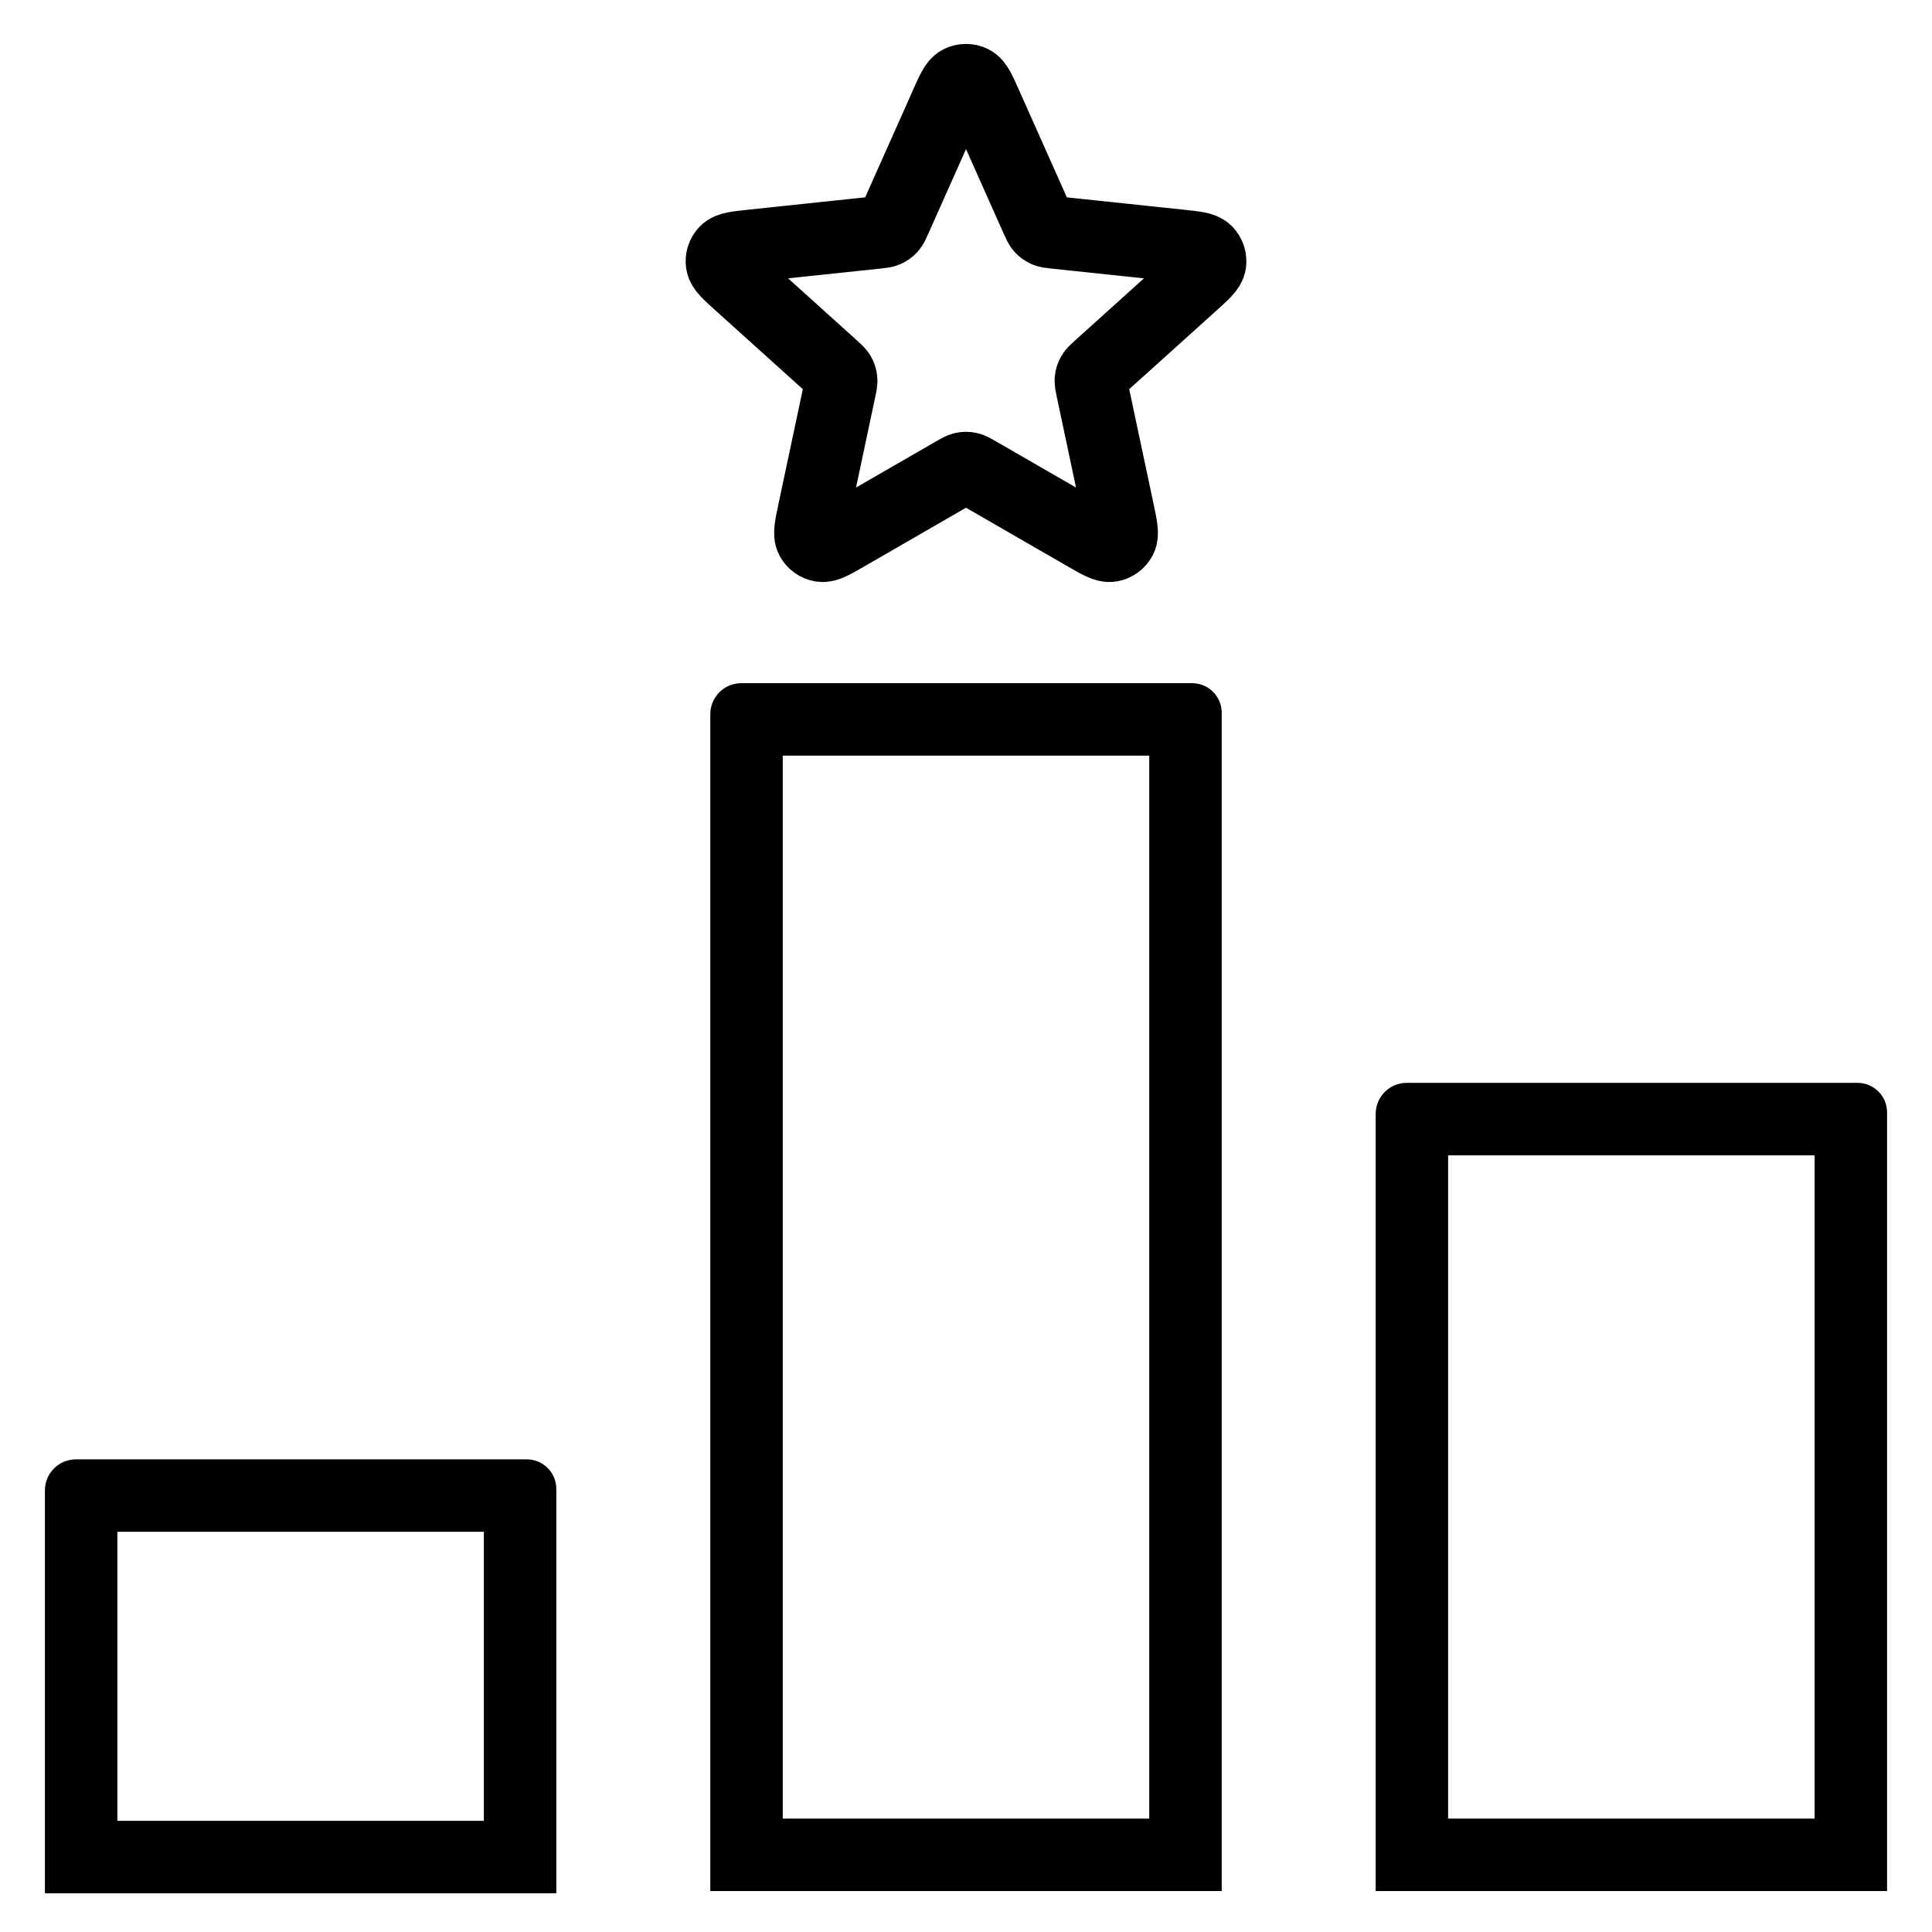 <?xml version="1.0" encoding="UTF-8"?>
<svg id="b" data-name="Warstwa 2" xmlns="http://www.w3.org/2000/svg" width="80" height="80" viewBox="0 0 80 80">
  <g id="c" data-name="Warstwa 1">
    <path d="M75.14,47.839v27.465h-15.176v-27.465h15.176M76.917,44.839h-18.668c-.71,0-1.285.575-1.285,1.285v32.18h21.176v-32.242c0-.675-.547-1.223-1.223-1.223h0Z"/>
    <path d="M47.588,31.289v44.015h-15.176V31.289h15.176M49.365,28.289h-18.668c-.71,0-1.285.575-1.285,1.285v48.73h21.176V29.512c0-.675-.547-1.223-1.223-1.223h0Z"/>
    <path d="M20.036,63.429v11.967H4.86v-11.967h15.176M21.814,60.429H3.145c-.71,0-1.285.575-1.285,1.285v16.682h21.176v-16.744c0-.675-.547-1.223-1.223-1.223h0Z"/>
  </g>
  <g id="d" data-name="Layer 4">
    <path d="M39.164,4.36c.265-.594.397-.891.581-.982.16-.079.348-.079.508,0,.184.091.317.388.581.982l2.109,4.73c.078.176.117.263.178.331.054.059.119.107.192.14.083.037.178.047.369.067l5.151.544c.647.068.97.102,1.114.249.125.128.183.307.157.483-.03.204-.271.421-.754.856l-3.847,3.467c-.143.129-.214.193-.259.271-.04.069-.065.146-.073.226-.009.09.01.184.05.372l1.075,5.066c.135.636.202.954.107,1.136-.083.158-.235.269-.411.299-.203.034-.484-.128-1.048-.453l-4.486-2.588c-.166-.096-.25-.144-.338-.163-.078-.017-.159-.017-.238,0-.089.019-.172.067-.338.163l-4.486,2.588c-.563.325-.845.487-1.048.453-.176-.03-.328-.14-.411-.299-.095-.182-.028-.5.107-1.136l1.075-5.066c.04-.188.06-.282.05-.372-.008-.08-.033-.157-.073-.226-.045-.078-.117-.143-.259-.271l-3.847-3.467c-.483-.435-.725-.653-.755-.856-.026-.177.032-.356.157-.483.144-.147.467-.181,1.114-.249l5.151-.544c.191-.02.287-.03.369-.067.073-.033.139-.08.192-.14.061-.067.1-.155.178-.331l2.109-4.73Z" fill="none" stroke="#000" stroke-linecap="round" stroke-linejoin="round" stroke-width="3"/>
    <rect width="80" height="80" fill="none"/>
  </g>
</svg>